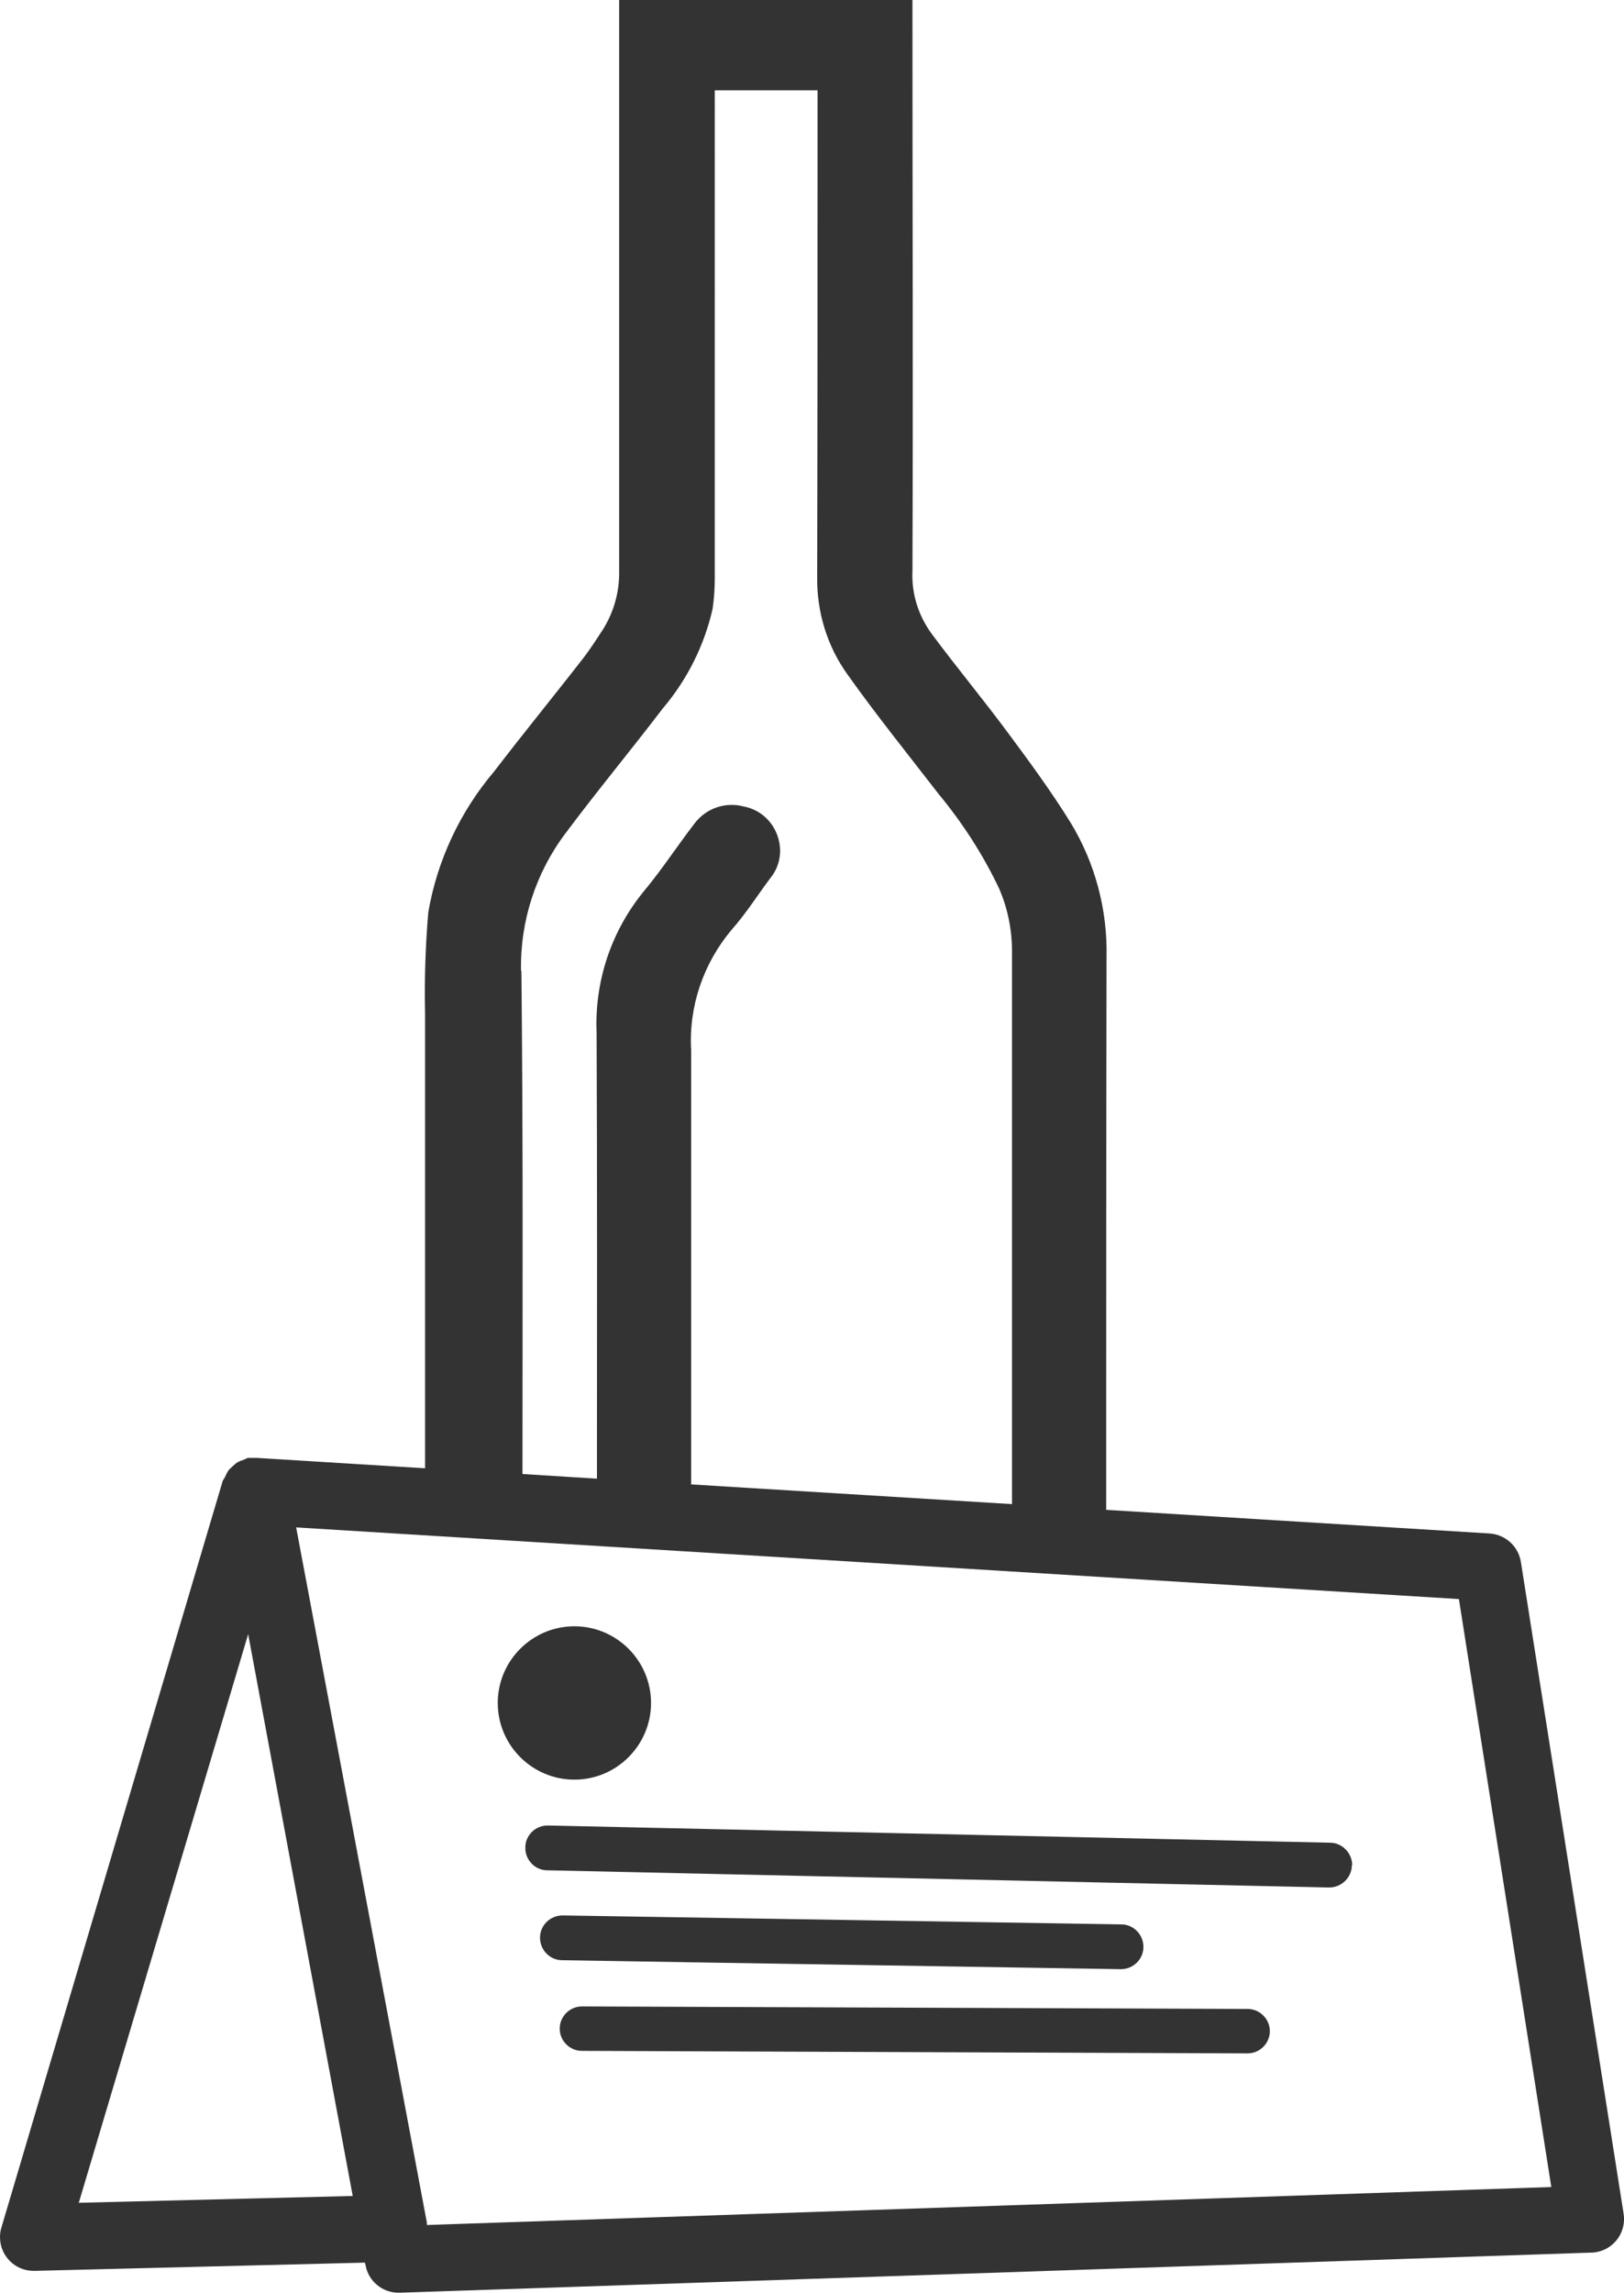 <?xml version="1.0" encoding="UTF-8"?><svg id="b" xmlns="http://www.w3.org/2000/svg" viewBox="0 0 45.35 64"><g id="c"><path d="m42.47,43.59c-.07-.43-.43-.76-.87-.79l-10.71-.66c0-5.14,0-10.28.01-15.42.03-1.33-.32-2.64-1.01-3.77-.54-.87-1.15-1.7-1.76-2.52-.69-.93-1.43-1.82-2.12-2.75-.37-.51-.56-1.12-.53-1.75.02-5.17,0-10.33,0-15.5v-.43h-8.19v.47c0,5.15,0,10.31,0,15.47.01.58-.15,1.15-.46,1.64-.17.26-.33.51-.52.76-.83,1.07-1.69,2.12-2.51,3.19-.95,1.12-1.59,2.48-1.84,3.93-.08.93-.11,1.87-.09,2.81,0,4.24,0,8.47,0,12.71l-4.7-.29s-.08,0-.12,0c-.02,0-.04,0-.06,0-.02,0-.03,0-.05,0-.05,0-.09.04-.13.05-.06.02-.12.04-.17.07-.06.03-.1.08-.15.12-.04.04-.08.07-.11.11-.04.06-.07.12-.1.19-.02.04-.04.06-.06.1L.04,62.17c-.03.09-.04.18-.04.27,0,.52.42.94.94.94h0s.02,0,.02,0l9.23-.23.02.08c.08.44.47.76.92.76h0s.03,0,.03,0l33.29-1.12s.07,0,.11-.01c.51-.08.86-.56.78-1.07l-2.87-18.2ZM14.55,27.1c-.03-1.38.41-2.74,1.24-3.84.88-1.18,1.82-2.31,2.72-3.49.68-.8,1.16-1.76,1.39-2.78.04-.28.06-.56.06-.85V2.52h2.87v.39c0,4.4,0,8.81-.01,13.21-.01.97.28,1.92.85,2.71.81,1.14,1.69,2.23,2.54,3.33.67.81,1.24,1.69,1.69,2.64.24.55.36,1.15.36,1.75,0,5.14,0,10.29,0,15.43l-8.96-.55c0-4.04,0-8.08,0-12.12-.07-1.22.34-2.42,1.13-3.36.4-.45.72-.96,1.08-1.44.24-.29.33-.68.24-1.05-.11-.48-.49-.86-.98-.95-.51-.14-1.06.05-1.38.48-.47.61-.9,1.27-1.39,1.86-.92,1.11-1.4,2.52-1.34,3.97.02,4.15.01,8.3.01,12.45l-2.08-.13c0-4.68.02-9.36-.03-14.04ZM2.2,61.48l4.73-15.87,2.92,15.68-7.64.19Zm9.72.62s0-.05,0-.07l-3.65-19.4,32.47,2,2.58,16.41-31.4,1.06Zm25.83-10.04c0,.34-.29.62-.63.62h0s-.01,0-.01,0l-21.83-.48c-.34,0-.62-.29-.61-.64,0-.34.29-.62.64-.61l21.83.48c.34,0,.62.29.62.63Zm-22.05,2.65c-.34,0-.62-.28-.62-.63,0-.34.28-.62.63-.62h0l15.6.25c.34,0,.62.28.62.63,0,.34-.28.62-.63.62h0l-15.6-.25Zm19.76,1.98c0,.34-.28.62-.62.62l-18.59-.07c-.34,0-.62-.28-.62-.62s.28-.62.62-.62l18.59.07c.34,0,.62.28.62.62Zm-19.42-7.02c-1.18,0-2.14-.96-2.14-2.14s.96-2.14,2.14-2.14,2.14.96,2.14,2.14-.96,2.14-2.14,2.14Z" fill="#333333"/></g></svg>